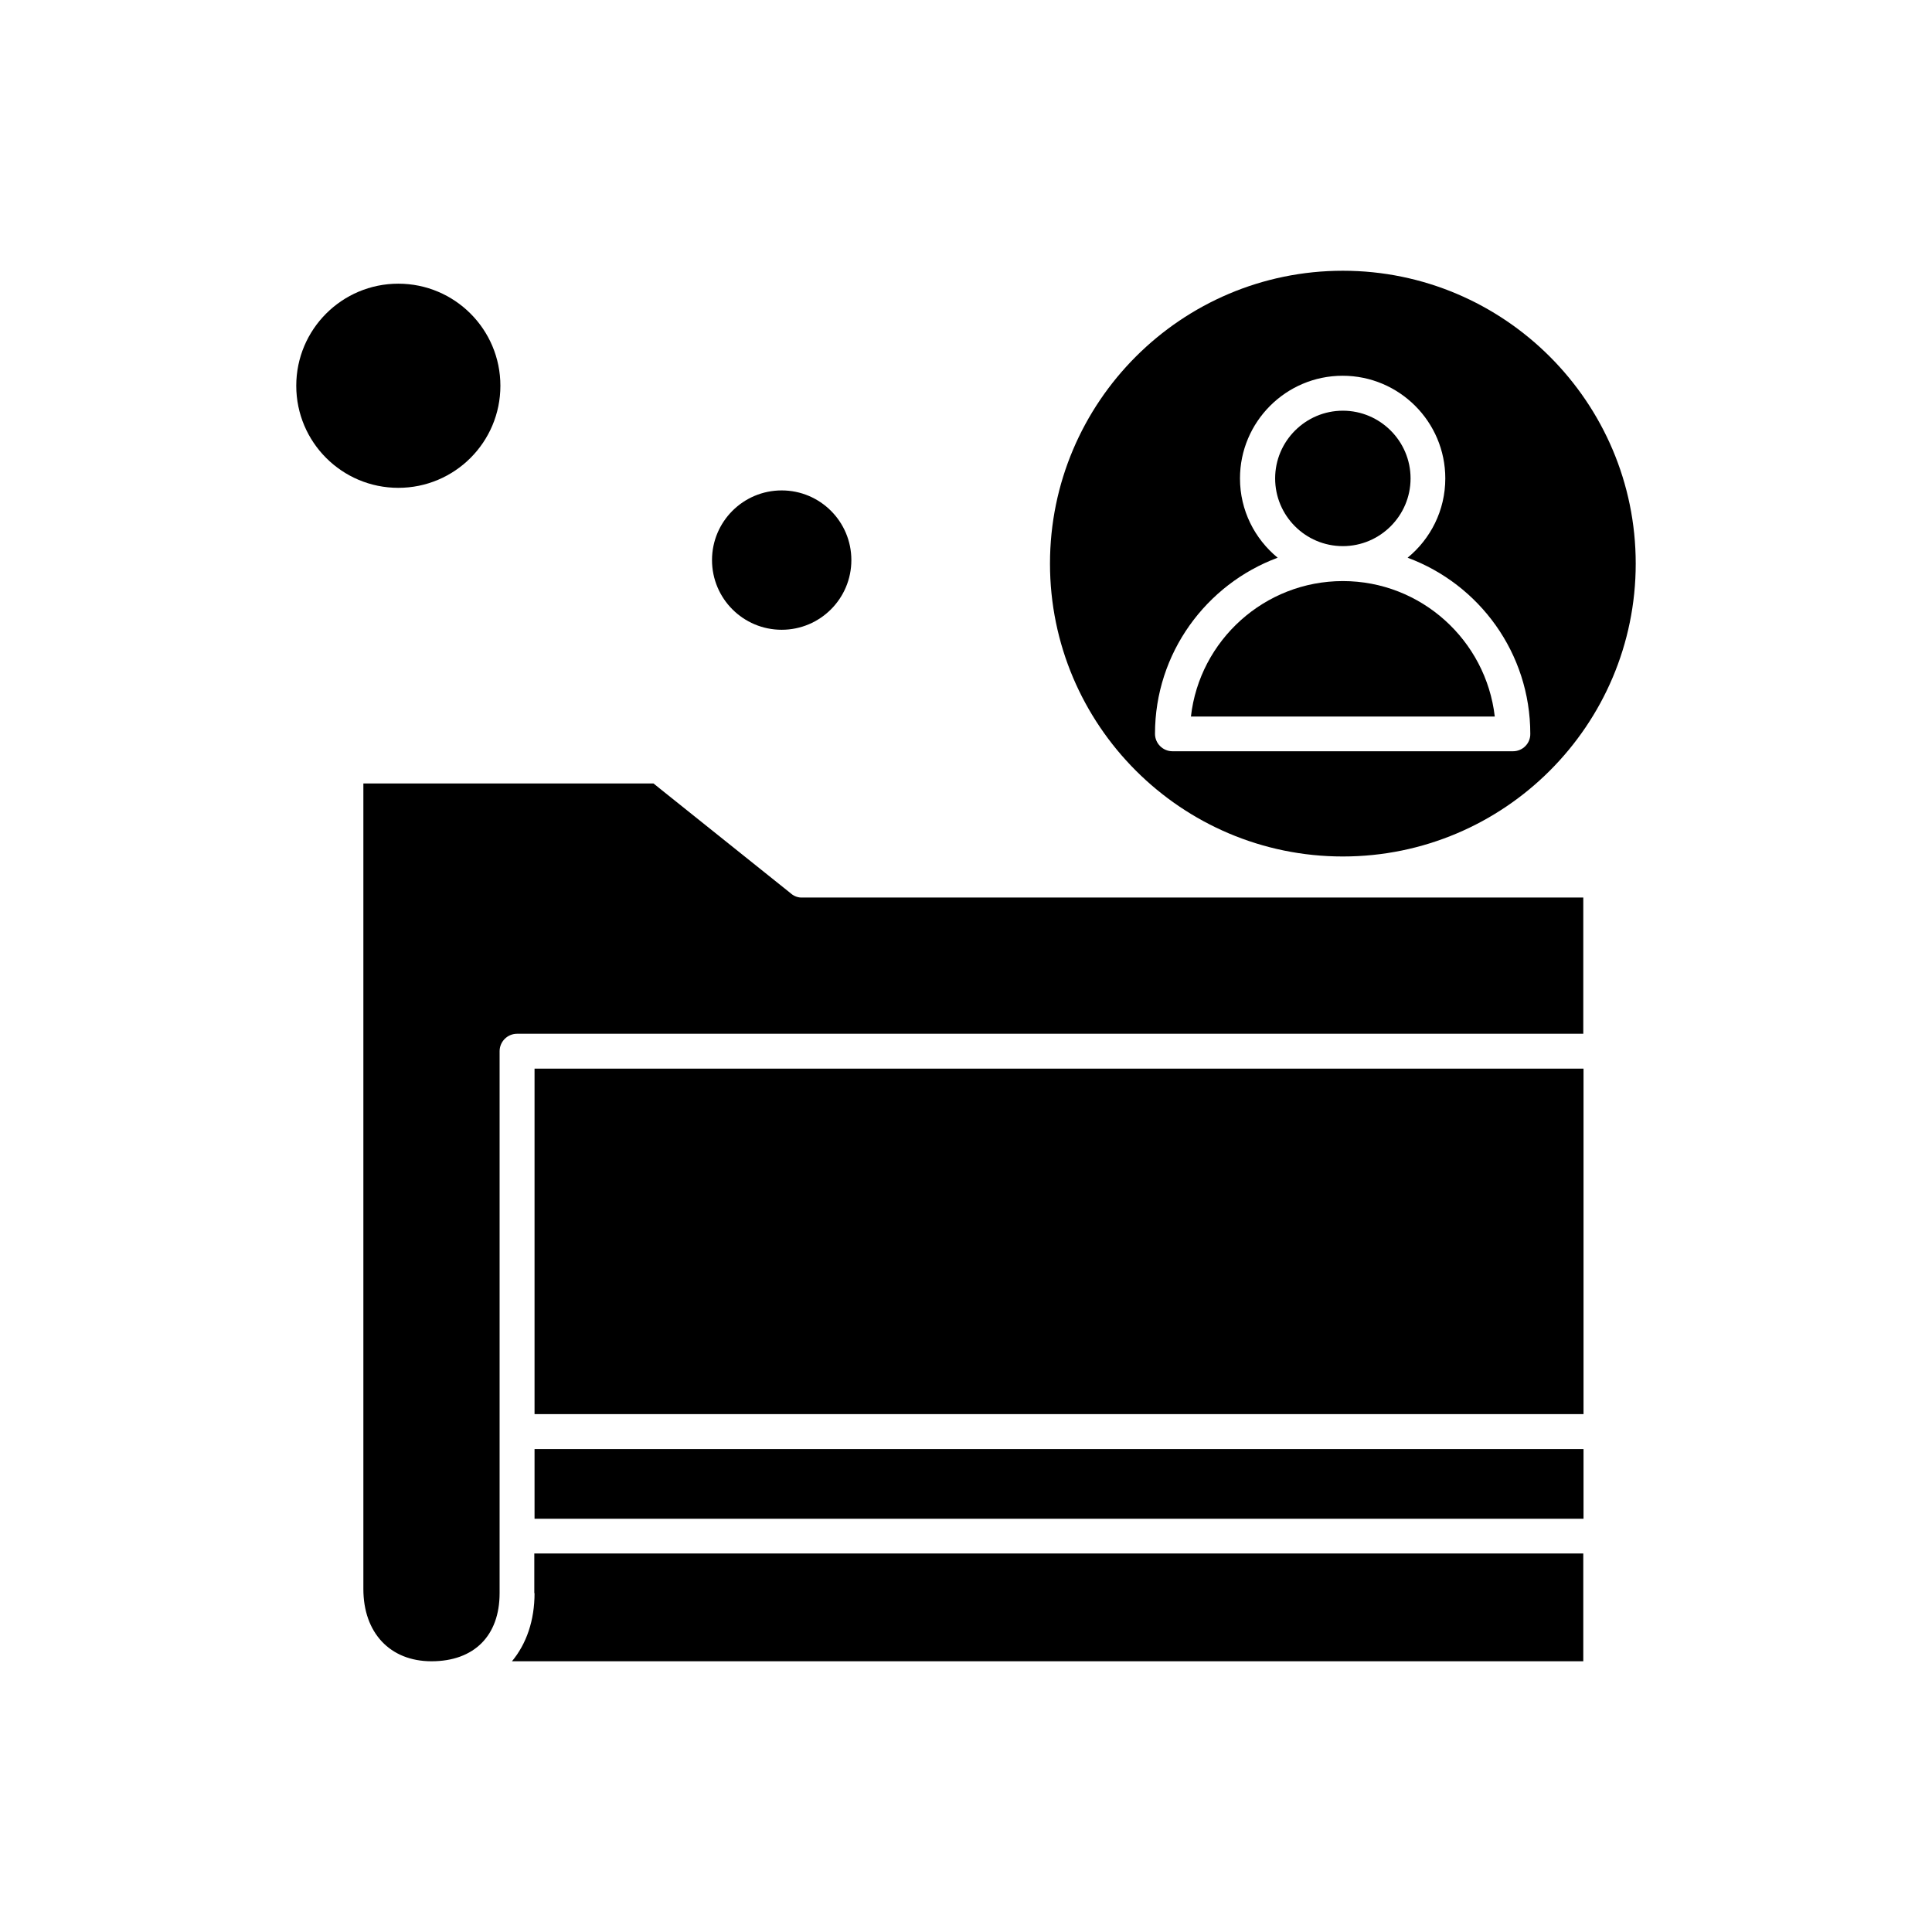 <?xml version="1.0" encoding="UTF-8"?>
<!-- Uploaded to: SVG Repo, www.svgrepo.com, Generator: SVG Repo Mixer Tools -->
<svg fill="#000000" width="800px" height="800px" version="1.1" viewBox="144 144 512 512" xmlns="http://www.w3.org/2000/svg">
 <g fill-rule="evenodd">
  <path d="m285.66 528.02h277.99v18.465h-277.99z"/>
  <path d="m285.66 427.2h277.99v91.555h-277.99z"/>
  <path d="m276.61 246.23c0 14.941-12.109 27.051-27.051 27.051-14.938 0-27.047-12.109-27.047-27.051 0-14.938 12.109-27.051 27.047-27.051 14.941 0 27.051 12.113 27.051 27.051"/>
  <path d="m353.7 380.86-36.52-29.23h-76.883v213.48c0 11.602 7.074 19.145 18.051 19.145 11.289 0 18.051-6.762 18.051-18.047v-143.62c0-2.547 2.082-4.629 4.629-4.629h282.56v-36.102h-206.98c-1.039 0.051-2.078-0.312-2.91-0.988z"/>
  <path d="m285.66 566.2c0 7.231-2.133 13.418-5.984 18.051h283.91v-28.559h-277.99v10.512h0.055z"/>
  <path d="m369.62 292.43c0 10.199-8.266 18.465-18.465 18.465-10.199 0-18.465-8.266-18.465-18.465s8.266-18.465 18.465-18.465c10.199 0 18.465 8.266 18.465 18.465"/>
  <path d="m499.87 215.75c-42.809 0-77.613 34.801-77.613 77.613 0 42.809 34.801 77.613 77.613 77.613s77.613-34.801 77.613-77.613-34.852-77.613-77.613-77.613zm45.102 127.34h-90.254c-2.551 0-4.633-2.082-4.633-4.629 0-21.379 13.578-39.637 32.512-46.66-6.086-4.996-9.988-12.535-9.988-21.016 0-14.98 12.172-27.207 27.203-27.207 14.98 0 27.207 12.176 27.207 27.207 0 8.48-3.902 16.023-9.988 21.016 18.984 7.023 32.512 25.277 32.512 46.66 0.055 2.547-2.027 4.629-4.574 4.629z"/>
  <path d="m499.87 288.73c9.883 0 17.945-8.062 17.945-17.945s-8.066-17.945-17.945-17.945c-9.883 0-17.945 8.066-17.945 17.945 0 9.883 8.012 17.945 17.945 17.945z"/>
  <path d="m499.87 297.99c-20.754 0-37.973 15.711-40.262 35.895h80.523c-2.34-20.184-19.504-35.895-40.262-35.895z"/>
 </g>
</svg>